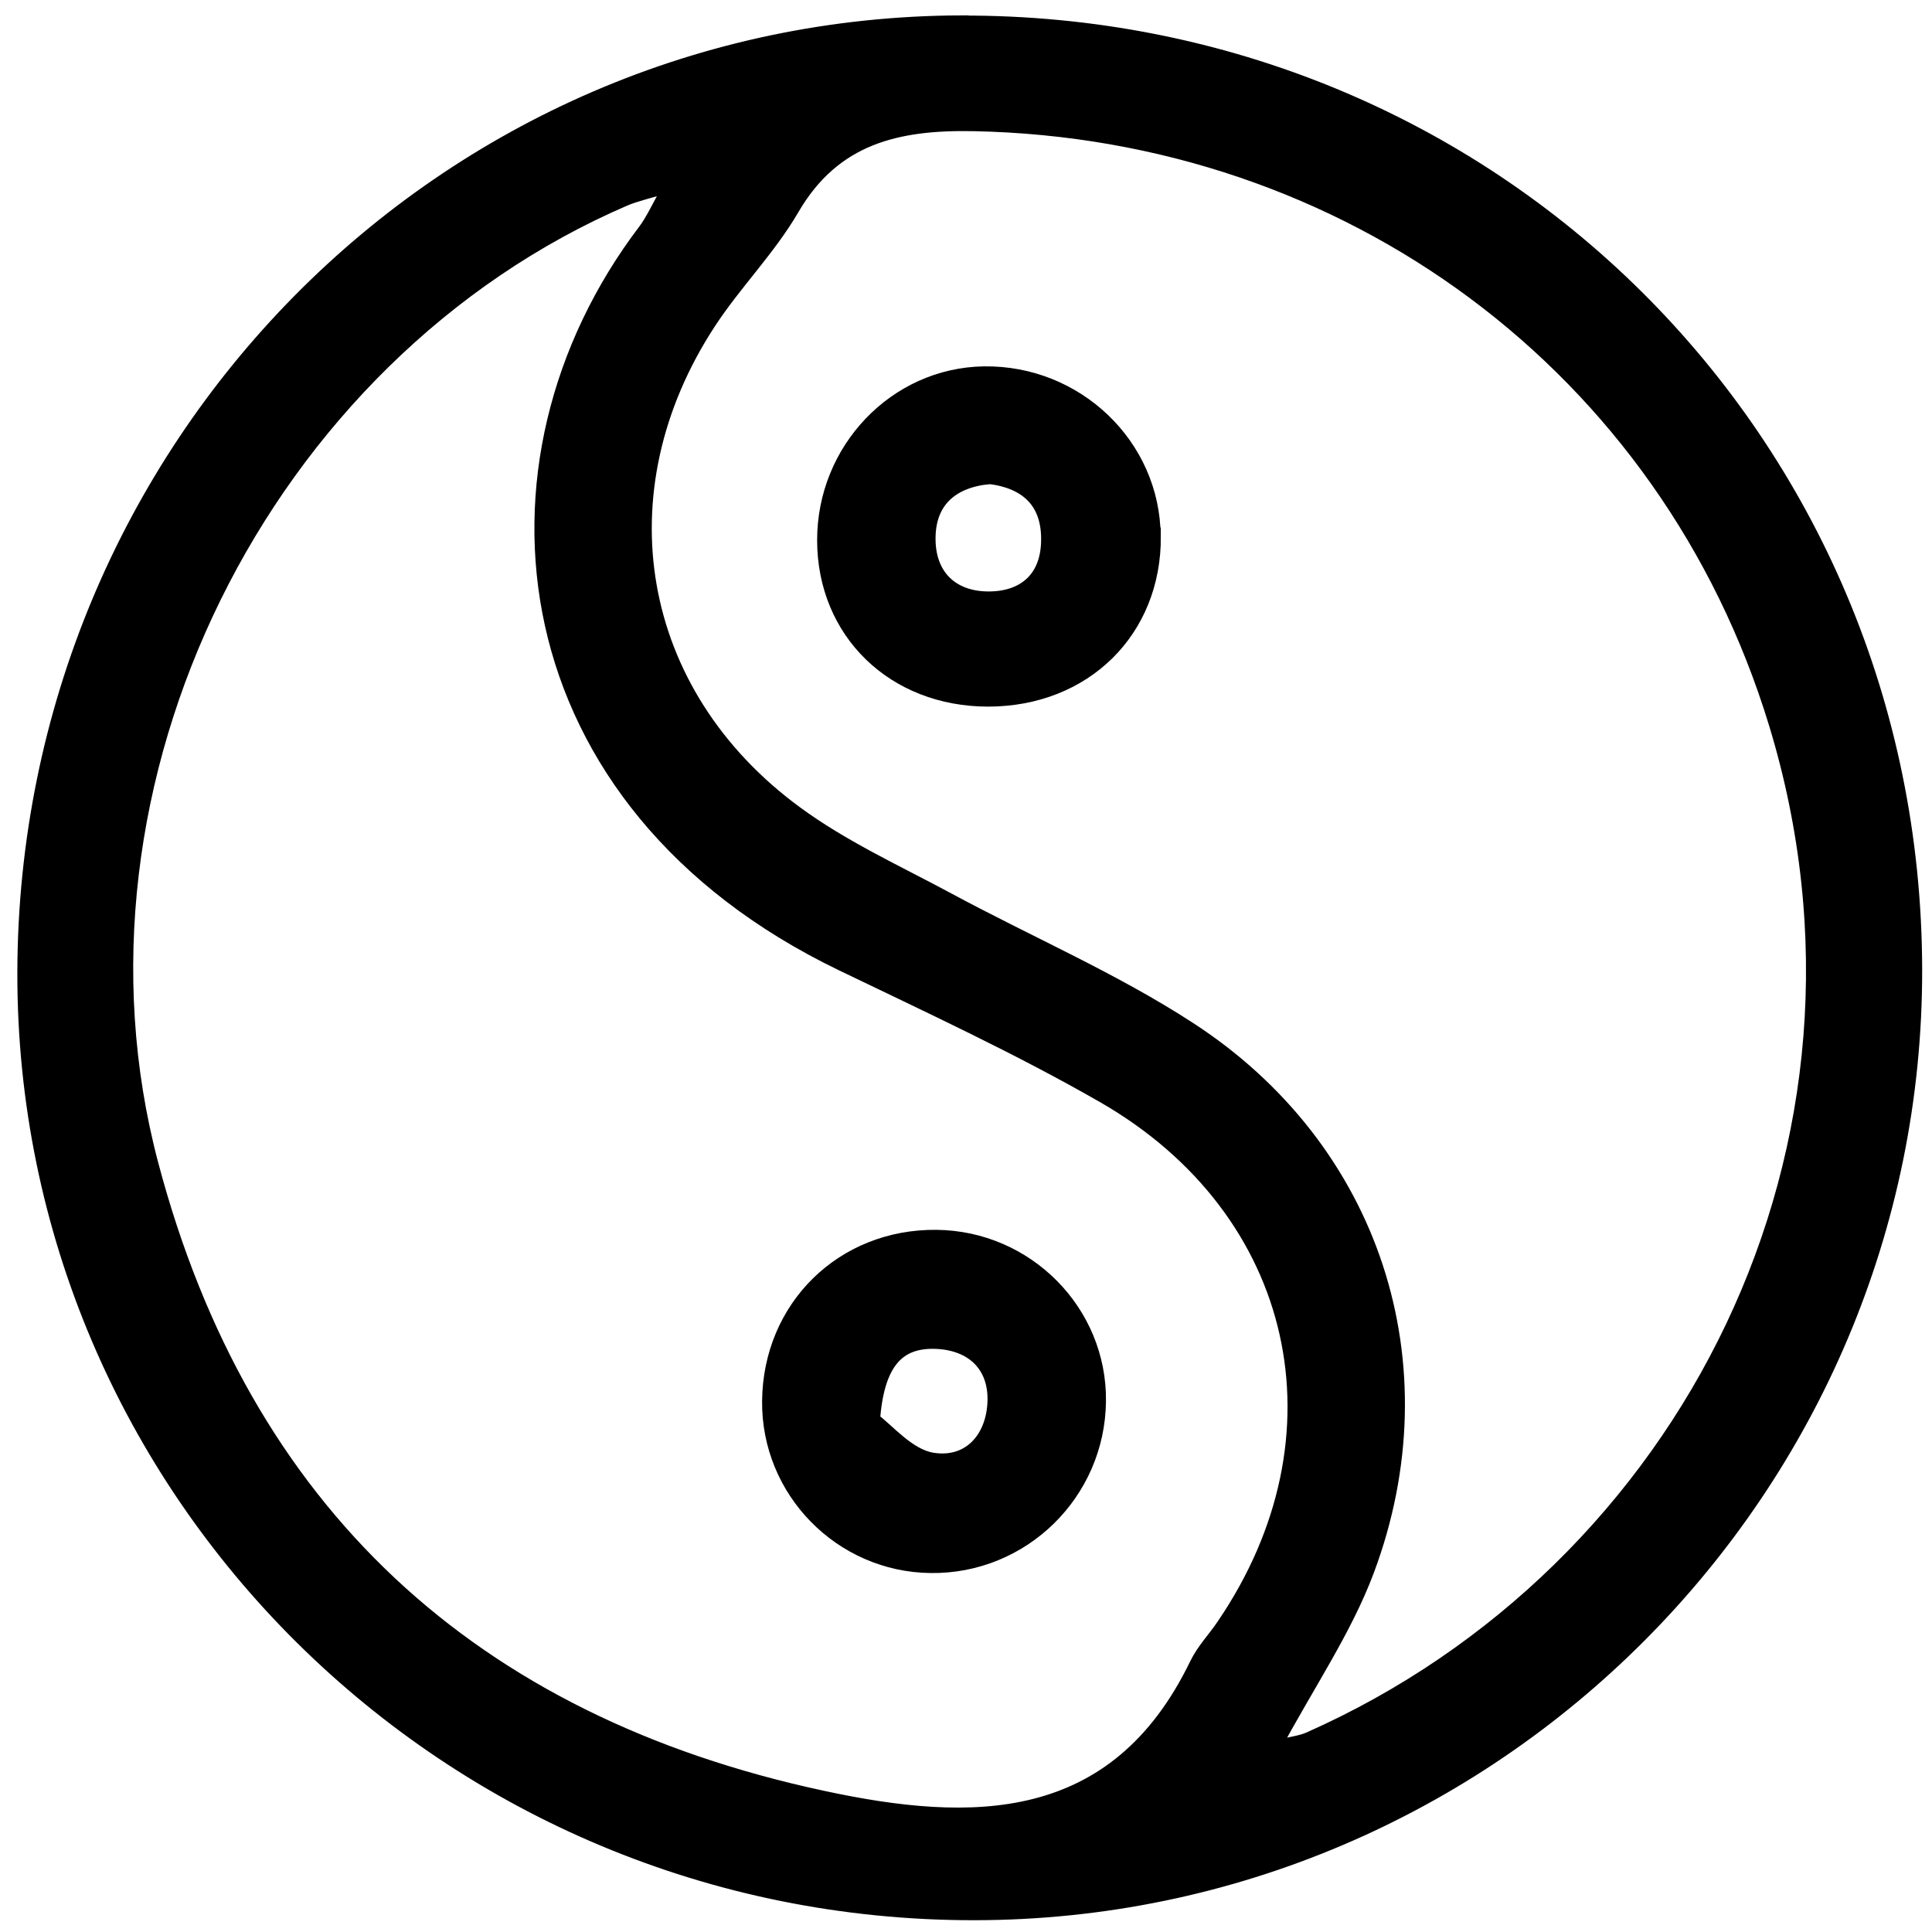 <svg xmlns="http://www.w3.org/2000/svg" width="89" height="89" fill="none" viewBox="0 0 89 89"><path fill="#000" stroke="#000" stroke-miterlimit="10" stroke-width=".702" d="M44.261 1.068C68.704.984 88.143 20.271 88.196 44.644c.045 23.896-19.447 43.455-43.33 43.462-24.186.015-43.776-19.415-43.716-43.334.068-24.146 19.288-43.629 43.11-43.712v.007ZM30.976 8.463c-1.173.356-1.711.469-2.21.681-16.699 7.191-26.472 26.878-21.824 44.477 4.239 16.062 14.799 25.751 30.938 29.217 6.851 1.476 13.527 1.567 17.267-6.161.31-.643.833-1.181 1.234-1.779 5.942-8.712 3.649-19.158-5.534-24.433-3.891-2.233-7.986-4.125-12.036-6.078-15.405-7.418-17.206-23.033-9.084-33.736.371-.492.621-1.075 1.249-2.188ZM58.621 80.552c.825-.197 1.302-.242 1.711-.424 17.403-7.721 27.441-27.325 21.498-46.808-5.019-16.471-19.735-27.287-36.971-27.628-3.49-.068-6.442.575-8.38 3.898-1.083 1.862-2.65 3.429-3.838 5.245-5.11 7.804-3.52 17.114 3.997 22.632 2.18 1.605 4.701 2.748 7.101 4.042 3.671 1.976 7.54 3.641 11.022 5.904 8.486 5.503 11.733 15.464 8.198 24.918-1.022 2.732-2.725 5.208-4.345 8.228l.007-.008Z"/><path fill="#000" stroke="#000" stroke-miterlimit="10" stroke-width=".702" d="M50.597 64.551c-.045 4.224-3.505 7.615-7.721 7.562-4.126-.045-7.464-3.451-7.418-7.577.045-4.314 3.376-7.577 7.683-7.531 4.148.045 7.502 3.436 7.456 7.539v.008Zm-10.409.863c.681.492 1.635 1.673 2.755 1.854 1.726.28 2.854-.992 2.899-2.74.038-1.688-1.075-2.672-2.71-2.74-1.824-.076-2.748 1.007-2.945 3.626ZM53.125 24.699c.03 4.337-3.172 7.494-7.6 7.501-4.338 0-7.524-3.088-7.532-7.304-.008-4.171 3.278-7.607 7.335-7.668 4.247-.06 7.759 3.3 7.789 7.463l.007.008Zm-7.562-2.748c-1.764.174-2.846 1.135-2.816 2.929.023 1.688 1.098 2.702 2.755 2.717 1.635.015 2.763-.878 2.808-2.634.053-1.817-.946-2.801-2.748-3.02v.007Z"/></svg>